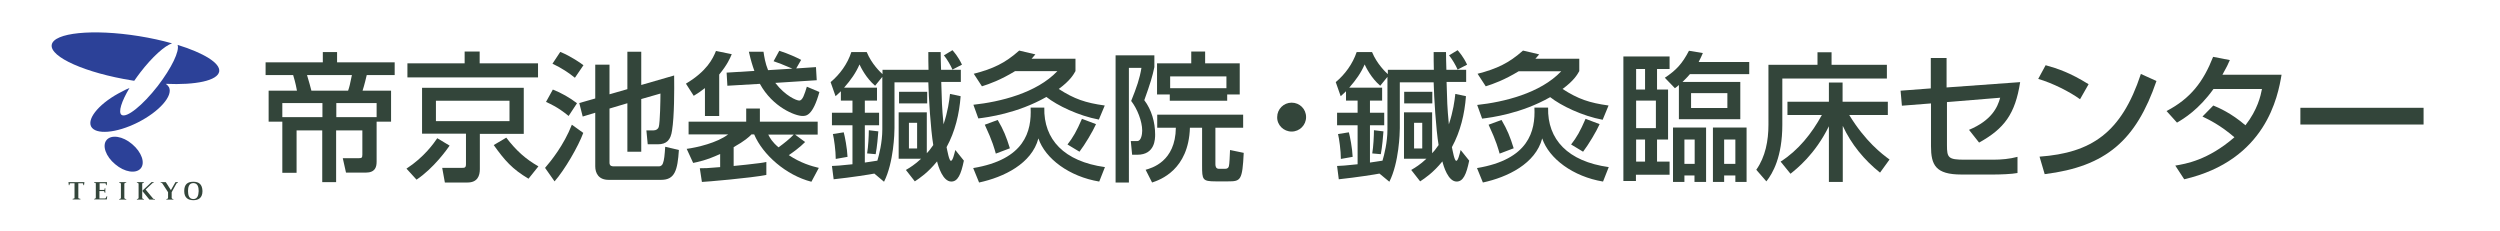 <?xml version="1.0" encoding="utf-8"?>
<!-- Generator: Adobe Illustrator 19.2.1, SVG Export Plug-In . SVG Version: 6.00 Build 0)  -->
<svg version="1.1" xmlns="http://www.w3.org/2000/svg" xmlns:xlink="http://www.w3.org/1999/xlink" x="0px" y="0px"
	 viewBox="0 0 1315 121.5" style="enable-background:new 0 0 1315 121.5;" xml:space="preserve">
<style type="text/css">
	.st0{fill:#33453A;}
	.st1{fill:#2C4198;}
</style>
<g id="レイヤー_2">
	<g>
		<path class="st0" d="M148.5,64h-7.2V47.7h14.9c-0.3-1.4-0.6-3.6-2-8.2h-14.5v-6.7h30.1v-5.4h7.5v5.4h30.3v6.7h-14.7
			c-0.3,1.2-1.2,5.2-2.2,8.2h15V64h-7.6v21c0,2.7-0.6,5.8-5.8,5.8h-10.3l-1.7-7.6h8.5c1.4,0,1.8-0.2,1.8-1.9V68.6h-13.8v27.2h-7.3
			V68.6H156v22.3h-7.5V64z M169.6,61.6v-7.4h-21.1v7.4H169.6z M161.5,39.5c1.4,4.7,1.5,5.2,2.3,8.2h19.3c0.7-2,1-3.3,2-8.2H161.5z
			 M176.9,61.6h21.2v-7.4h-21.2V61.6z"/>
		<path class="st0" d="M236.5,76.6c-1.4,2-8.3,11.8-17.4,17.9l-5.3-5.8c9.4-6.1,14.5-13.5,16.2-16L236.5,76.6z M283.1,40.7h-68.8
			v-7.4h30.1v-6.2h7.9v6.2h30.7V40.7z M275.5,46.2v24.2h-23.1v18.6c0,3.4-1.2,7-6.5,7H234l-1.4-7.7h10.1c1.7,0,2.4,0,2.4-2v-16H222
			V46.2H275.5z M229.3,53v10.7H268V53H229.3z M278,94c-8.6-5.1-12.5-9.6-18.3-17.7l6.6-3.9c5.3,6.9,10.1,11.2,16.9,15.1L278,94z"/>
		<path class="st0" d="M306.8,69.9c-2.6,7.1-9.8,19.5-15.1,25.5l-5-7.1c3.1-3.6,9.8-11.8,14.1-22.7L306.8,69.9z M290.8,47.1
			c4.5,1.8,8.8,4.2,12.7,7.2l-4.4,6.7c-2.5-2-5.5-4.5-11.9-7.4L290.8,47.1z M294.7,27.3c5.7,2.3,11,6.1,12.2,7l-4.5,6.6
			c-3.1-2.5-6.9-5.1-11.8-7.4L294.7,27.3z M313.1,51.8V34h7.5v15.6l9.4-2.7V27.2h7.3v17.5l17.3-5c0.1,7.7,0.1,21.5-1.1,28.9
			c-0.7,5-2.8,7.3-7.5,7.3h-5.3l-0.7-7.3h3.6c1.6,0,2.6-0.8,2.9-1.8c0.7-2.2,0.9-14.5,0.9-17.6l-10.1,2.9v27.7h-7.3V54.3l-9.4,2.8
			v28.5c0,1.9,1.5,1.9,2.4,1.9h23.7c0.8,0,1.7-0.6,2-1.6c0.7-1.8,0.9-4.3,1.2-8.7l7.2,1.7c-0.7,10.6-2.1,15.7-9.3,15.7h-27.7
			c-5.3,0-7-3.6-7-7.1V59.3l-6.6,2l-1.8-7.1L313.1,51.8z"/>
		<path class="st0" d="M370.7,46.4c-2,1.6-3.5,2.6-5.8,4l-4.1-6.4c11-6.6,14.1-13,15.8-17.2l8.3,1.7c-0.9,2.1-2.3,5.5-6.6,10.7v21.8
			h-7.5V46.4z M395.2,70.8c-1.2,1.2-3.4,3.3-9.3,6.6v9.9c3.8-0.4,9.4-0.9,13.6-1.5c0.9-0.1,2.8-0.4,3.6-0.6v6.8
			c-7.7,1.6-32.5,3.7-33.9,3.7l-1.1-7.2c2.5,0,3.9,0,10.7-0.6V81c-7.4,3.4-11.8,4.2-14.2,4.7l-3.4-7.4c5.4-0.7,16.1-3.2,21.8-7.6
			h-20.8V64h30.3v-6.9h7.2V64h30.4v6.8h-11.9l5.3,3.9c-2.6,2.7-6.9,5.8-8.6,6.9c6.3,4.2,12,5.8,15.8,6.7l-3.9,7.3
			c-13.3-3.4-25.6-14.2-30.1-24.9H395.2z M418.8,36l10.4-0.7l0.4,6.9l-21.8,1.4c5.3,6.9,11.2,9.3,12.6,9.3c1.8,0,2.8-3.4,4-7.3
			l6.6,2.8C427.5,61,424,61,422.1,61c-3.7,0-15.6-4.5-22.4-16.9l-17.1,1l-0.4-6.9l14.6-0.9c-1-2.8-1.8-5.3-2.9-10.1h7.7
			c0.4,2.7,0.9,6,2.4,9.7l12.8-0.8c-5.3-2.3-7.1-2.9-9.9-3.9l3-5.5c4.7,1.5,9.3,3.6,11.5,4.8L418.8,36z M404.1,70.8
			c1,1.9,2,3.8,5.4,6.7c2.8-2,5.9-4.5,8-6.7H404.1z"/>
		<path class="st0" d="M459.9,91.3c-1.9,0.4-12,2-21.4,3l-0.9-7c2.3-0.1,4.4-0.2,10.8-0.9V65.9h-10.8v-6.6h10.8v-6.4h-6.1V48
			c-1.2,1.2-1.7,1.6-2.8,2.6l-2.6-7.4c4.9-4.1,8.9-9.6,10.9-15.8h8.1c2.6,6.3,7.2,10.6,8.3,11.6v-2.3h24.2c-0.1-3.1-0.1-6.1-0.1-9.3
			h6.5c0,0.2,0.1,8.5,0.2,9.3h10.4v6.4h-10.3c0.3,10.5,0.3,12.8,1.2,22.3c2.3-6.9,3-12.3,3.4-16l5.6,1.2c-0.7,9.3-2.9,18.6-7.4,26.8
			c0.4,1.8,1.3,7.2,2.3,7.2c0.9,0,1.7-3.3,2.3-5.7l4.5,5.6c-1.5,7.3-3.2,11-6.6,11c-4.5,0-6.9-8.1-7.5-10.6
			c-4.8,5.9-9.1,8.8-11.7,10.5l-4.7-6c2.2-1.3,4.7-2.8,8-5.9h-11.8V59.1h14.8v21.5c0.9-0.9,1.8-2,3.4-4.3c-1.4-8.4-2.4-25.1-2.6-33
			h-17.8v24.1c0,2.5-0.4,18.1-5.5,28.2L459.9,91.3z M443.8,69.6c0.6,2.2,1.8,8.3,2,12.9l-6.2,1.1c0-4.3-0.9-10.7-1.5-13.1
			L443.8,69.6z M464.2,40.3l-3.9,4.8c-4.7-4-7.4-9.5-8.2-11.2c-1.9,4.4-4.5,8.1-8.1,12.2h17.3v6.8h-6.4v6.4h7.5v6.6h-7.5v19.6
			c1.1-0.1,5.7-0.9,6.6-1c0.9-3,2.6-9.6,2.6-16.5V40.3z M462,69.1c-0.1,1.7-0.7,8.6-1.4,12l-4.5-0.4c0.6-3.4,0.9-9.4,0.9-12.2
			L462,69.1z M472.9,48.3h14.8v6.1h-14.8V48.3z M478.1,64.6v13.5h4.3V64.6H478.1z M501,26.4c0.9,1.1,2.9,3.2,5,7.6l-5,2.6
			c-1-2.3-2.8-5.4-4.5-7.5L501,26.4z"/>
		<path class="st0" d="M511.9,88.4c27.2-4.5,30.8-19.4,30.2-31.8h7.2c-0.4,16.8,10.4,28.3,31.9,31.3l-3,7.6
			c-15.7-2.6-28.4-12-32-22.7C542.7,86.1,528,93.2,515,96L511.9,88.4z M533.8,37.5c-7.6,4.6-13.2,6.6-17.3,7.9l-4.3-6.6
			c10.2-2.6,16.6-5.7,23.9-12.2l8.5,2c-1.1,1.4-1.5,1.7-2,2.3h23.1v6.5c-1,1.8-2.8,5-8.8,9.4c8.2,5.3,14.1,7.3,24.2,8.7l-3.1,7.4
			c-10.7-2-21.9-7.4-27.6-11.9c-15.3,8.7-31,10.7-35.8,11.3l-2.6-7.2c13.9-1.5,33.2-6.1,44.2-17.7H533.8z M524.8,63.1
			c3.1,5.3,4.5,8.8,6.4,14.9l-7.4,2.8c-0.7-2.4-1.6-6.2-5.8-15.2L524.8,63.1z M576.5,65.3c-1.8,4-5.8,10.7-8.7,14.5l-6.3-3.8
			c2.9-3.7,4.8-7,7.6-13.5L576.5,65.3z"/>
		<path class="st0" d="M586.7,29.1h20.5v6.2c-1,4.8-2.1,8.5-5.3,17.4c3.8,5,5.7,11.6,5.7,18c0,2.3,0,10.7-9.4,10.7h-2.7l-0.7-7.2
			h3.4c2.1,0,2.6-3.7,2.6-5.5c0-4.9-2.6-11.5-5.8-15.6c2.9-7.2,4.5-11.8,5.4-17.4h-6.6V96h-7V29.1z M653.8,67.2h-14.5v19.1
			c0,0.9,0.1,2.5,1.9,2.5h3.2c1.4,0,1.8-0.7,2-1.4c0.3-0.9,0.5-5.9,0.6-8.5l7.2,1.5c-0.7,14.5-1.6,15-8.2,15h-6.6
			c-6.9,0-7.1-0.9-7.1-8.2V67.2h-6.4c-0.7,22.2-15.7,27.4-19.9,28.8l-3.4-6.7c3.1-0.9,15.7-4.2,15.9-22.1h-9.8v-6.9h45.2V67.2z
			 M615.2,49.7h-6.6V33.3h18v-6.2h7.3v6.2h18.2v16.4h-6.6v3.3h-30.2V49.7z M645.1,46.4v-6.2h-29.6v6.2H645.1z"/>
		<path class="st0" d="M687,61.6c0,4.2-3.4,7.6-7.6,7.6s-7.7-3.4-7.6-7.6c0-4.2,3.4-7.6,7.6-7.6S687,57.3,687,61.6z"/>
		<path class="st0" d="M725.6,91.3c-1.9,0.4-12,2-21.4,3l-0.9-7c2.3-0.1,4.4-0.2,10.8-0.9V65.9h-10.8v-6.6h10.8v-6.4h-6.1V48
			c-1.2,1.2-1.7,1.6-2.8,2.6l-2.6-7.4c4.9-4.1,8.9-9.6,11-15.8h8.1c2.6,6.3,7.2,10.6,8.3,11.6v-2.3h24.2c-0.1-3.1-0.1-6.1-0.1-9.3
			h6.5c0,0.2,0.1,8.5,0.2,9.3h10.4v6.4h-10.3c0.3,10.5,0.3,12.8,1.2,22.3c2.3-6.9,3-12.3,3.4-16l5.6,1.2c-0.7,9.3-2.9,18.6-7.4,26.8
			c0.4,1.8,1.3,7.2,2.3,7.2c0.9,0,1.7-3.3,2.3-5.7l4.5,5.6c-1.5,7.3-3.2,11-6.6,11c-4.5,0-6.9-8.1-7.5-10.6
			c-4.8,5.9-9.1,8.8-11.7,10.5l-4.7-6c2.2-1.3,4.7-2.8,8-5.9h-11.8V59.1h14.8v21.5c0.9-0.9,1.8-2,3.4-4.3c-1.4-8.4-2.4-25.1-2.6-33
			h-17.8v24.1c0,2.5-0.4,18.1-5.5,28.2L725.6,91.3z M709.5,69.6c0.6,2.2,1.8,8.3,2,12.9l-6.2,1.1c0-4.3-0.9-10.7-1.5-13.1
			L709.5,69.6z M729.9,40.3l-3.9,4.8c-4.7-4-7.4-9.5-8.2-11.2c-1.9,4.4-4.5,8.1-8.1,12.2H727v6.8h-6.4v6.4h7.5v6.6h-7.5v19.6
			c1.1-0.1,5.7-0.9,6.6-1c0.9-3,2.6-9.6,2.6-16.5V40.3z M727.7,69.1c-0.1,1.7-0.7,8.6-1.4,12l-4.5-0.4c0.6-3.4,0.9-9.4,0.9-12.2
			L727.7,69.1z M738.6,48.3h14.8v6.1h-14.8V48.3z M743.8,64.6v13.5h4.3V64.6H743.8z M766.7,26.4c0.9,1.1,2.9,3.2,5,7.6l-5,2.6
			c-1-2.3-2.8-5.4-4.5-7.5L766.7,26.4z"/>
		<path class="st0" d="M776.9,88.4c27.2-4.5,30.8-19.4,30.2-31.8h7.2c-0.4,16.8,10.4,28.3,31.9,31.3l-3,7.6
			c-15.7-2.6-28.4-12-32-22.7C807.7,86.1,793,93.2,780,96L776.9,88.4z M798.8,37.5c-7.6,4.6-13.2,6.6-17.3,7.9l-4.3-6.6
			c10.2-2.6,16.6-5.7,23.9-12.2l8.5,2c-1.1,1.4-1.5,1.7-2,2.3h23.1v6.5c-1,1.8-2.8,5-8.8,9.4c8.2,5.3,14.1,7.3,24.2,8.7L843,63
			c-10.7-2-21.9-7.4-27.6-11.9c-15.3,8.7-31,10.7-35.8,11.3l-2.6-7.2c13.9-1.5,33.2-6.1,44.2-17.7H798.8z M789.8,63.1
			c3.1,5.3,4.5,8.8,6.4,14.9l-7.4,2.8c-0.7-2.4-1.6-6.2-5.8-15.2L789.8,63.1z M841.4,65.3c-1.8,4-5.8,10.7-8.7,14.5l-6.3-3.8
			c2.9-3.7,4.8-7,7.6-13.5L841.4,65.3z"/>
		<path class="st0" d="M853.9,29.7h24.3v6.6h-6.6v10.8h5.8v26.3h-5.8V85h6.6v6.9h-17.7v3.3h-6.6V29.7z M860.6,36.3v10.8h4.7V36.3
			H860.6z M860.6,52.9v14.5h10.4V52.9H860.6z M860.6,73.4V85h4.7V73.4H860.6z M895.7,27.9c-0.7,1.6-1.2,2.8-2.2,4.7h26.6V39h-31.2
			c-0.8,0.9-1.8,2.1-3.9,4.1h30.4v19.6h-32.3v-18c-0.7,0.7-1,0.9-2.1,1.7l-5.3-5.5c6-4,9.1-7.3,12.7-14.2L895.7,27.9z M880,67.1
			h17.4v28.6h-6.1v-3.4H886v3.4h-6V67.1z M886,73.4v12.8h5.4V73.4H886z M889.5,49v7.8h19.1V49H889.5z M901,67.1h17.7v28.6h-5.9v-3.4
			h-5.9v3.4H901V67.1z M906.9,73.4v12.8h5.9V73.4H906.9z"/>
		<path class="st0" d="M930.4,34.1H956v-6.6h7.4v6.6h29.1v7.2h-55v24.3c0,16.9-5.1,25.7-8.4,29.8l-5.3-6.1
			c4.8-6.8,6.4-15.3,6.4-23.7V34.1z M936.6,85c9.3-5.9,16.4-14.8,21.7-24.5h-18.1v-7H962V43.4h7.2v10.1h23.8v7h-20.3
			c8.5,13.9,17.2,20.5,21.2,23.4l-5,6.9c-8.3-6.6-15.2-15-19.6-24.6v29.5H962V66.4c-7.3,14.9-17.1,22.5-20.2,25L936.6,85z"/>
		<path class="st0" d="M1062.6,43.2c-2.6,16.8-8.4,24.5-21.6,31.8l-5.3-6.7c11.9-5,15-11.8,16.4-16.9l-28,2.3v22.7
			c0,6.6,0.7,7.6,9.3,7.6h15c4.2,0,8.8-0.4,12.8-1.5v8.5c-2.9,0.6-9.4,0.8-12.5,0.8h-17c-13.6,0-16-5-16-15V54.4l-15.3,1.2l-0.7-7.9
			l15.9-1.2v-16h8.3V46L1062.6,43.2z"/>
		<path class="st0" d="M1094.1,52.2c-5.5-4-14.5-8.5-22-10.7l3.9-7.2c6.4,1.8,12.8,3.9,22.6,10L1094.1,52.2z M1072.8,82.4
			c27.3-2,43.1-12.5,53.3-43.5l8.2,3.7c-10.7,31.2-26.5,45-58.8,49L1072.8,82.4z"/>
		<path class="st0" d="M1164.2,55.5c2.9,1.2,9.3,3.9,16.9,10.4c6.4-8.2,8-15.5,8.7-19.1h-25.5c-7.8,10.9-15.6,15.6-19.2,17.7
			l-5.5-6.1c12.7-6.6,19.4-15.5,24.5-28.5l8.8,1.7c-0.9,2.1-1.7,3.8-3.9,7.7h31.1c-1.9,11.3-8.1,45-51.2,55l-4.7-7.2
			c5.4-0.9,17.2-2.8,31.1-14.9c-7.4-6.4-13.5-9.3-16.8-10.9L1164.2,55.5z"/>
		<path class="st0" d="M1274.8,56.7v8.8h-64.8v-8.8H1274.8z"/>
	</g>
</g>
<g id="レイヤー_3">
	<g>
		<g>
			<g>
				<path class="st0" d="M36,95.8l0.2,1.6h0.3l0.2-0.8c0-0.1,0.2-0.2,0.3-0.2h2.2v7.7c0,0.1-0.1,0.3-0.2,0.3l-0.8,0.2v0.3h4.1v-0.3
					l-0.8-0.2c-0.1,0-0.3-0.2-0.3-0.3v-7.7h2.2c0.1,0,0.3,0.1,0.3,0.2l0.2,0.8h0.3l0.2-1.6H36z"/>
				<path class="st0" d="M65.4,96.7c0-0.2,0.2-0.4,0.4-0.5l0.6-0.1v-0.3h-3.7v0.3l0.5,0.1c0.2,0.1,0.4,0.3,0.4,0.5v7.4
					c0,0.2-0.2,0.4-0.4,0.5l-0.5,0.1v0.3h3.7v-0.3l-0.6-0.1c-0.2-0.1-0.4-0.3-0.4-0.5V96.7z"/>
				<path class="st0" d="M74.8,96.7c0-0.2,0.2-0.4,0.4-0.5l0.5-0.1v-0.3H72v0.3l0.5,0.1c0.2,0.1,0.4,0.3,0.4,0.5v7.4
					c0,0.2-0.2,0.4-0.4,0.5l-0.5,0.1v0.3h3.7v-0.3l-0.5-0.1c-0.2-0.1-0.4-0.3-0.4-0.5V96.7z"/>
				<path class="st0" d="M101.7,95.6c-3,0-4.8,1.3-4.8,4.9c0,3.6,2.1,4.8,4.8,4.8c2.7,0,4.8-1.2,4.8-4.8
					C106.4,97,104.7,95.6,101.7,95.6z M101.7,104.7c-2.3,0-2.8-2.1-2.8-4.2c0-1.9,0.4-4.2,2.8-4.2c2.4,0,2.8,2.3,2.8,4.2
					C104.4,102.7,103.9,104.7,101.7,104.7z"/>
				<path class="st0" d="M56.1,103.3l-0.5,0.9c-0.1,0.1-0.2,0.2-0.4,0.2h-2.9v-3.9h2.3c0.1,0,0.3,0.1,0.3,0.3l0.2,0.6h0.3V99h-0.3
					L55,99.7c0,0.1-0.2,0.2-0.3,0.2h-2.3v-3.5h2.9c0.1,0,0.3,0.1,0.3,0.2l0.2,0.8h0.3l0.2-1.6h-6.8v0.3l0.6,0.1
					c0.1,0,0.3,0.2,0.3,0.3v7.5c0,0.2-0.2,0.4-0.4,0.5l-0.3,0.1l-0.2,0v0.3h6.7l0.2-1.7H56.1z"/>
				<path class="st0" d="M92.3,95.8l-2.4,4.2l-2.7-4.2h-2.7v0.3c0.2,0,0.4,0,0.5,0.1c0.1,0,0.3,0.1,0.4,0.3l3,4.6v3
					c0,0.2-0.2,0.4-0.4,0.5l-0.5,0.1v0.3h3.7v-0.3l-0.5-0.1c-0.2-0.1-0.4-0.3-0.4-0.5v-3l2.4-4.4l0,0c0.1-0.2,0.3-0.4,0.4-0.4
					c0.1,0,0.3-0.1,0.4-0.1v-0.4H92.3z"/>
				<path class="st0" d="M80.8,104.6L80.8,104.6c-0.2,0-0.3-0.2-0.4-0.3l-3.8-4.6l3.4-3.2l0.1-0.1c0.1-0.1,0.3-0.2,0.4-0.2
					c0.1,0,0.2,0,0.3,0v-0.4h0h-1.1l-4.8,4.5v0.2l3.7,4.5h2.9v-0.3C81.2,104.7,81,104.7,80.8,104.6z"/>
			</g>
			<g>
				<path class="st1" d="M74,88.6c-2.5,2.9-8.5,2-13.4-2.2c-5-4.1-7-9.9-4.5-12.8c2.5-2.9,8.5-2,13.4,2.2C74.5,80,76.5,85.7,74,88.6
					z"/>
				<g>
					<path class="st1" d="M70.6,42.5c1-1.5,2.1-2.9,3.2-4.4c6.3-8.2,12.9-14.1,16.7-15.3C85.2,21.3,79.3,20,73.1,19
						c-24.3-3.9-44.9-1.8-45.9,4.6c-1,6.4,17.9,14.8,42.2,18.7C69.8,42.4,70.2,42.4,70.6,42.5z"/>
					<path class="st1" d="M93.4,23.6c1.2,3.1-3.1,12.1-10.4,21.6c-8,10.3-16.5,17.1-19.1,15.2c-1.8-1.4,0-7.1,4.2-14.1
						c-1.3,0.5-2.6,1.1-3.8,1.8C53,53.7,45.7,62,47.9,66.5c2.3,4.5,13.3,3.6,24.6-2.1c11.3-5.7,18.6-14,16.4-18.5
						c-0.4-0.7-1-1.3-1.7-1.8c15.8,0.7,27.3-1.7,28.1-6.5C116,33.2,107,27.8,93.4,23.6z"/>
				</g>
			</g>
		</g>
	</g>
</g>
</svg>
